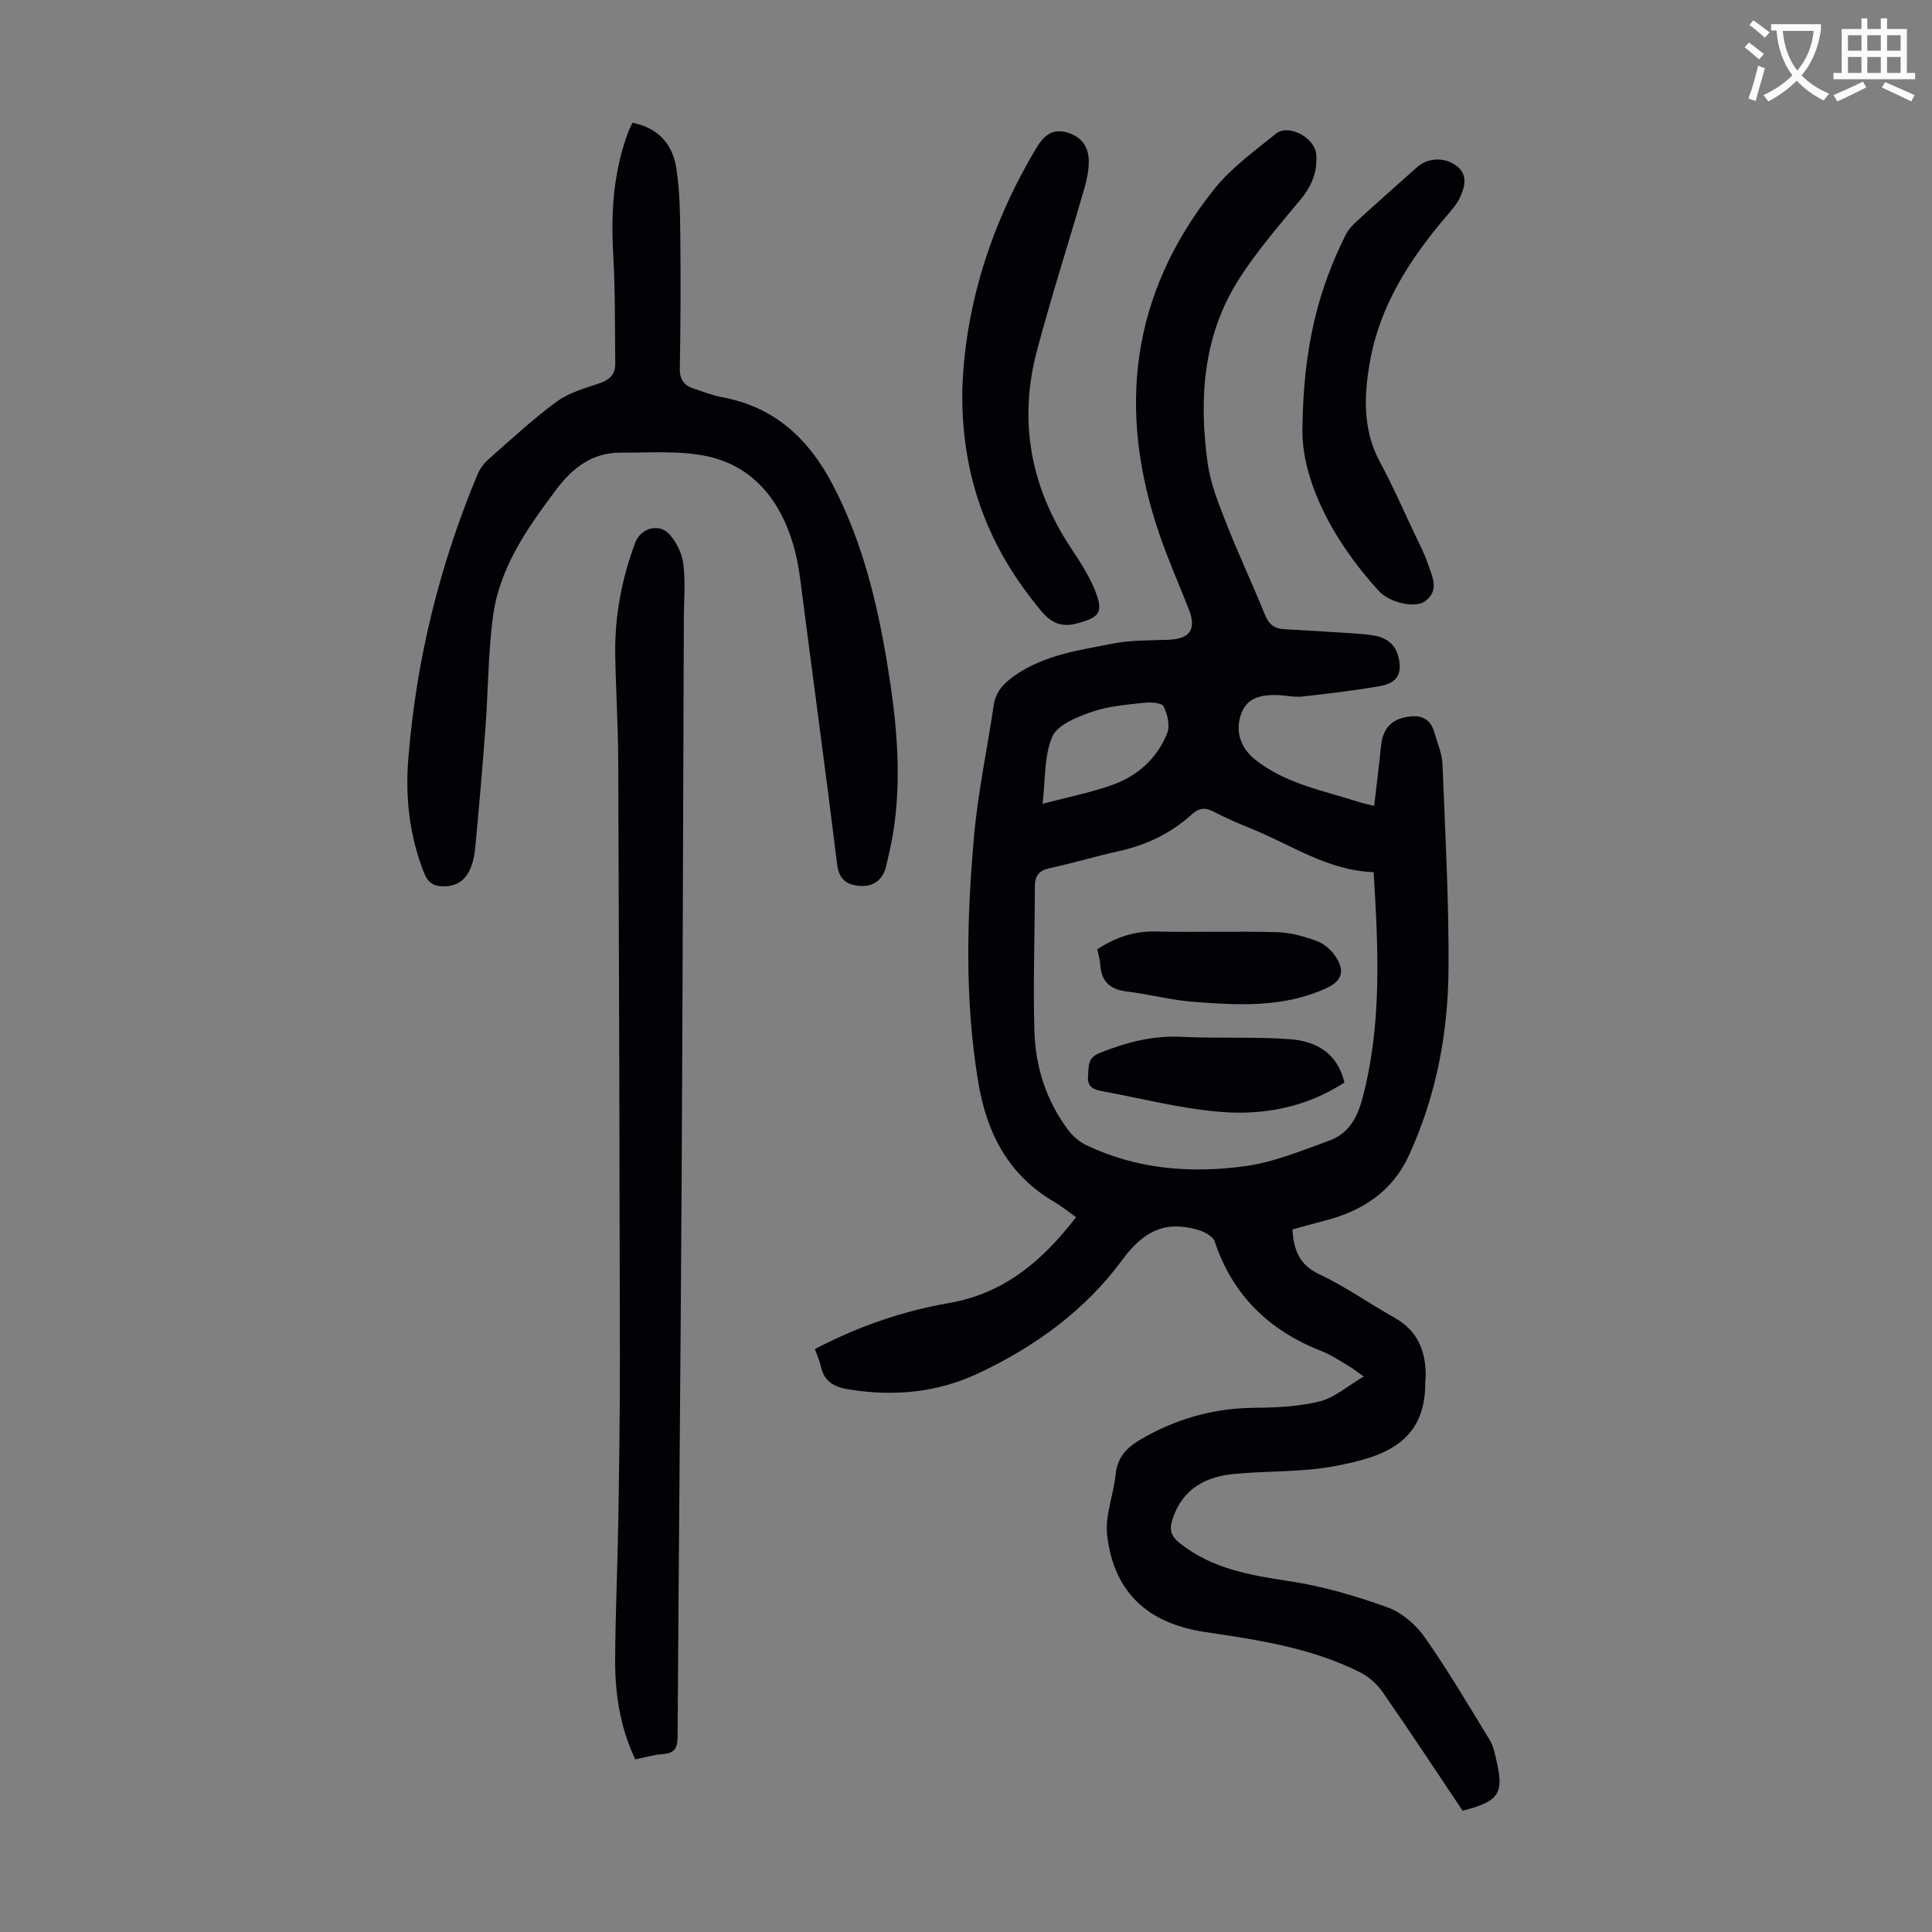 <svg enable-background="new 0 0 400 400" viewBox="0 0 400 400" xmlns="http://www.w3.org/2000/svg"><rect x="0" y="0" width="400" height="400" fill="#808080" stroke="none"/><path d="m362.1 8.8c1.1.8 2.1 1.6 3.1 2.4l-1 1.1c-1.3-1.1-2.3-2-3-2.5zm1.9 4.8c.5.2.9.4 1.4.5-.6 2.3-1.3 4.5-1.9 6.8l-1.5-.5c.8-2.1 1.4-4.3 2-6.8zm-1-9.4c1.3.9 2.4 1.8 3.4 2.5l-1 1.1c-1.4-1.2-2.4-2.1-3.2-2.6zm3.7 2.2v-1.4h10.3v1.2c-.5 3.6-1.8 6.8-4 9.4 1.5 1.6 3.4 2.8 5.7 3.8-.3.4-.7.8-1.1 1.4-2.3-1.1-4.1-2.5-5.6-4.1-1.6 1.6-3.6 3.1-5.9 4.3-.3-.5-.7-.9-1-1.3 2.4-1.1 4.4-2.5 6-4.1-1.9-2.5-3-5.6-3.3-9.3h-1.1zm8.8 0h-6.4c.3 3.3 1.3 6 3 8.2 2-2.3 3.1-5.1 3.4-8.2z" fill="#fbfcfa"/><path d="m385.3 3.8h1.3v2.2h2.8v-2.2h1.3v2.2h4.1v9.1h1.7v1.3h-16.9v-1.3h1.7v-9.1h4.1v-2.2zm.4 13.1.7 1.2c-1.8.9-3.8 1.9-6 2.9-.2-.4-.5-.8-.8-1.3 2.3-1 4.3-1.9 6.1-2.8zm-3.1-6.4h2.8v-3.2h-2.8zm0 4.6h2.8v-3.3h-2.8zm4-4.6h2.8v-3.2h-2.8zm0 4.6h2.8v-3.3h-2.8zm3.7 1.9c2.1.9 4.1 1.8 6.1 2.7l-.7 1.3c-2.2-1.1-4.2-2-6.1-2.9zm3.2-9.7h-2.8v3.2h2.8zm-2.8 7.8h2.8v-3.3h-2.8z" fill="#fbfcfa"/><g fill="#010106"><path d="m168.72 279.31c9.02-4.72 18.18-7.87 27.81-9.54 11.34-1.96 19.31-8.72 26.26-17.77-1.56-1.1-2.93-2.23-4.44-3.11-9.56-5.56-14.05-14.25-15.81-24.83-2.83-16.93-2.38-33.92-.88-50.88.81-9.1 2.73-18.1 4.08-27.16.43-2.91 2.19-4.67 4.5-6.26 6.12-4.21 13.29-5.16 20.27-6.53 3.68-.72 7.54-.62 11.32-.77 4.61-.19 5.95-2.15 4.26-6.43-2.01-5.09-4.22-10.12-6-15.29-8.91-25.87-5.96-50.02 11.36-71.65 3.51-4.39 8.29-7.82 12.71-11.4 2.63-2.13 8.1.82 8.36 4.33.26 3.5-.91 6.45-3.2 9.22-4.48 5.42-9.15 10.77-12.89 16.68-7.37 11.62-8.22 24.67-6.41 37.9.58 4.22 2.23 8.36 3.81 12.37 2.53 6.45 5.48 12.73 8.09 19.15.78 1.92 1.93 2.82 3.93 2.93 4.69.25 9.38.54 14.07.85 1.56.1 3.12.2 4.65.48 3.13.57 4.82 2.43 5.19 5.68.38 3.35-1.8 4.4-4.3 4.82-5.25.88-10.54 1.53-15.84 2.11-1.64.18-3.34-.24-5.02-.3-4.38-.16-6.63 1.03-7.66 3.98-1.24 3.55-.11 6.96 2.94 9.39 6.25 4.98 13.96 6.35 21.27 8.71.95.31 1.93.5 3.36.86.49-4.23 1-8.29 1.41-12.36.33-3.26 1.76-5.37 5.2-6.03 3.02-.58 5.03.24 5.89 3.29.6 2.14 1.55 4.29 1.64 6.46.56 14.18 1.35 28.37 1.25 42.55-.1 13.27-2.59 26.24-8.19 38.43-3.43 7.47-9.58 11.5-17.3 13.5-2.25.59-4.5 1.22-6.84 1.86.32 4.23 1.37 7.28 5.51 9.24 5.44 2.56 10.41 6.09 15.67 9.05 4.77 2.68 6.44 6.87 6.43 12.03 0 .45-.09.89-.09 1.34.05 12.57-8.74 15.46-18.83 17.35-6.77 1.27-13.82.94-20.72 1.6-5.95.56-10.67 3.07-12.74 9.24-.74 2.2-.49 3.56 1.49 5.12 6.73 5.34 14.62 6.62 22.79 7.87 6.88 1.05 13.69 3.05 20.25 5.42 2.96 1.07 5.85 3.62 7.7 6.25 4.8 6.84 9.04 14.07 13.41 21.2.68 1.11.97 2.5 1.28 3.79 1.74 7.3.76 8.86-6.9 10.84-5.48-8.18-10.94-16.48-16.61-24.64-1.14-1.64-2.86-3.13-4.64-4.03-10.04-5.04-21-6.69-31.97-8.31-12.07-1.78-19.02-8.32-20.38-20.1-.47-4.04 1.33-8.3 1.75-12.5.35-3.5 2.2-5.53 5.09-7.23 7.31-4.3 15.09-6.53 23.6-6.61 4.55-.04 9.22-.25 13.6-1.33 3.02-.75 5.64-3.12 9.09-5.15-1.68-1.18-2.33-1.72-3.05-2.14-1.84-1.06-3.62-2.31-5.58-3.07-10.88-4.24-18.5-11.53-22.24-22.77-.35-1.06-2.12-1.98-3.4-2.36-6.82-2.01-11.32.19-15.76 6.24-7.62 10.37-18.04 17.94-29.77 23.44-8.58 4.03-17.56 4.84-26.87 3.32-3.11-.5-5.14-1.72-5.77-4.93-.24-1.07-.73-2.09-1.19-3.41zm115.68-98.74c-9.57-.34-17.05-5.68-25.28-8.98-2.69-1.08-5.35-2.26-7.93-3.58-1.75-.9-2.99-.73-4.47.62-4.3 3.91-9.38 6.33-15.08 7.59-4.79 1.06-9.5 2.49-14.3 3.52-2.3.5-3.09 1.62-3.09 3.88 0 9.95-.38 19.9-.09 29.84.22 7.48 2.47 14.53 7.08 20.6.96 1.27 2.35 2.41 3.78 3.09 10.44 4.96 21.59 5.82 32.77 4.29 5.96-.81 11.74-3.23 17.47-5.3 3.8-1.37 5.68-4.54 6.75-8.49 4.15-15.4 3.36-31 2.39-47.08zm-68.55-14.15c5.21-1.38 9.94-2.3 14.42-3.9 5.23-1.86 9.29-5.49 11.38-10.7.62-1.56.07-3.95-.74-5.57-.38-.76-2.68-.91-4.05-.75-3.65.42-7.43.69-10.85 1.89-3.03 1.06-7.06 2.66-8.13 5.11-1.74 3.99-1.41 8.87-2.03 13.92z"/><path d="m130.94 25.42c5.44 1.06 8.32 4.54 9.08 9.38.74 4.71.78 9.56.83 14.36.1 9.05.06 18.1-.1 27.15-.04 2.33.92 3.52 2.93 4.17 1.91.61 3.8 1.39 5.76 1.75 10.94 1.98 18.04 8.67 23.01 18.21 6.08 11.66 9.14 24.21 11.25 37.04 1.82 11.06 2.99 22.19 1.45 33.4-.39 2.87-1.04 5.71-1.71 8.53-.65 2.77-2.62 4.18-5.37 4.01-2.61-.16-4.35-1.23-4.74-4.42-2.44-19.75-5.13-39.47-7.67-59.22-1.76-13.74-8.38-23.07-19.4-25.35-5.69-1.18-11.75-.68-17.64-.72-5.95-.04-10.04 3.07-13.55 7.77-5.96 7.96-11.65 16.05-13 26.11-1.01 7.52-.98 15.18-1.54 22.76-.62 8.36-1.34 16.72-2.13 25.07-.52 5.47-2.64 7.97-6.29 8.09-2.18.07-3.49-.68-4.33-2.81-2.97-7.56-3.88-15.43-3.26-23.4 1.6-20.43 6.43-40.12 14.33-59.04.49-1.18 1.34-2.34 2.31-3.19 4.62-4.07 9.15-8.28 14.09-11.91 2.52-1.85 5.79-2.77 8.83-3.79 2.09-.7 3.32-1.82 3.3-4-.08-7.58.01-15.18-.42-22.75-.5-8.71.05-17.2 3.16-25.42.19-.5.45-.98.82-1.78z"/><path d="m131.51 364.25c-3.22-6.87-4.2-13.83-4.15-20.91.06-9.62.51-19.23.66-28.85.18-11.3.34-22.6.32-33.9-.06-41.06-.17-82.13-.34-123.19-.03-7.27-.5-14.53-.62-21.8-.14-8.02 1.34-15.78 4.16-23.29 1.12-2.98 4.92-4.08 7.08-1.66 1.46 1.63 2.6 3.99 2.86 6.15.45 3.74.12 7.58.1 11.38-.15 39.05-.24 78.1-.46 117.15-.22 38.04-.6 76.08-.83 114.12-.01 2.31-.48 3.52-2.97 3.7-1.86.13-3.7.68-5.81 1.1z"/><path d="m199.23 81.29c.41-17.26 5.73-34.58 15.32-50.62 1.3-2.18 3.04-4.16 6.23-3.28s4.66 3.04 4.64 6.13c-.01 1.86-.42 3.77-.94 5.57-3.23 11.15-6.78 22.21-9.77 33.42-3.89 14.6-1.37 28.25 6.97 40.88 2.07 3.13 4.2 6.37 5.41 9.86 1.29 3.72.15 4.6-3.67 5.71-3.42 1-5.58.27-7.95-2.58-10.54-12.68-16.37-27-16.24-45.09z"/><path d="m269.65 88.89c.19-17.36 3.4-29.11 8.96-40.27.53-1.06 1.41-2 2.3-2.82 4.13-3.77 8.32-7.48 12.49-11.2 2.15-1.91 5.54-2.12 7.98-.39 2.6 1.84 1.95 4.34.91 6.62-.67 1.48-1.84 2.76-2.92 4.03-7.56 8.89-13.76 18.53-15.78 30.23-1.2 6.97-1.46 13.94 2.11 20.57 2.7 5 4.98 10.24 7.42 15.38.86 1.82 1.81 3.61 2.44 5.51.88 2.67 2.62 5.6-.51 7.92-2.08 1.54-7.38.27-9.52-2.05-9.95-10.84-16.02-23.31-15.88-33.53z"/><path d="m278.35 224.13c-7.94 5.13-16.67 6.79-25.52 6.08-8.39-.67-16.66-2.83-24.98-4.36-1.7-.31-2.77-1.06-2.58-3.13.18-1.98-.18-3.69 2.44-4.73 5.47-2.17 10.91-3.63 16.89-3.33 7.46.38 14.97-.05 22.41.49 5.41.39 9.9 2.81 11.34 8.98z"/><path d="m227.18 196.54c3.89-2.55 7.76-3.79 12.21-3.68 8.36.19 16.73-.11 25.09.14 2.82.08 5.72.91 8.38 1.93 1.52.58 3 2.01 3.87 3.44 1.77 2.91.93 4.83-2.17 6.25-8.9 4.05-18.3 3.52-27.65 2.78-4.54-.36-9-1.57-13.54-2.11-3.54-.42-5.39-2.08-5.58-5.65-.07-.99-.38-1.96-.61-3.1z"/></g></svg>